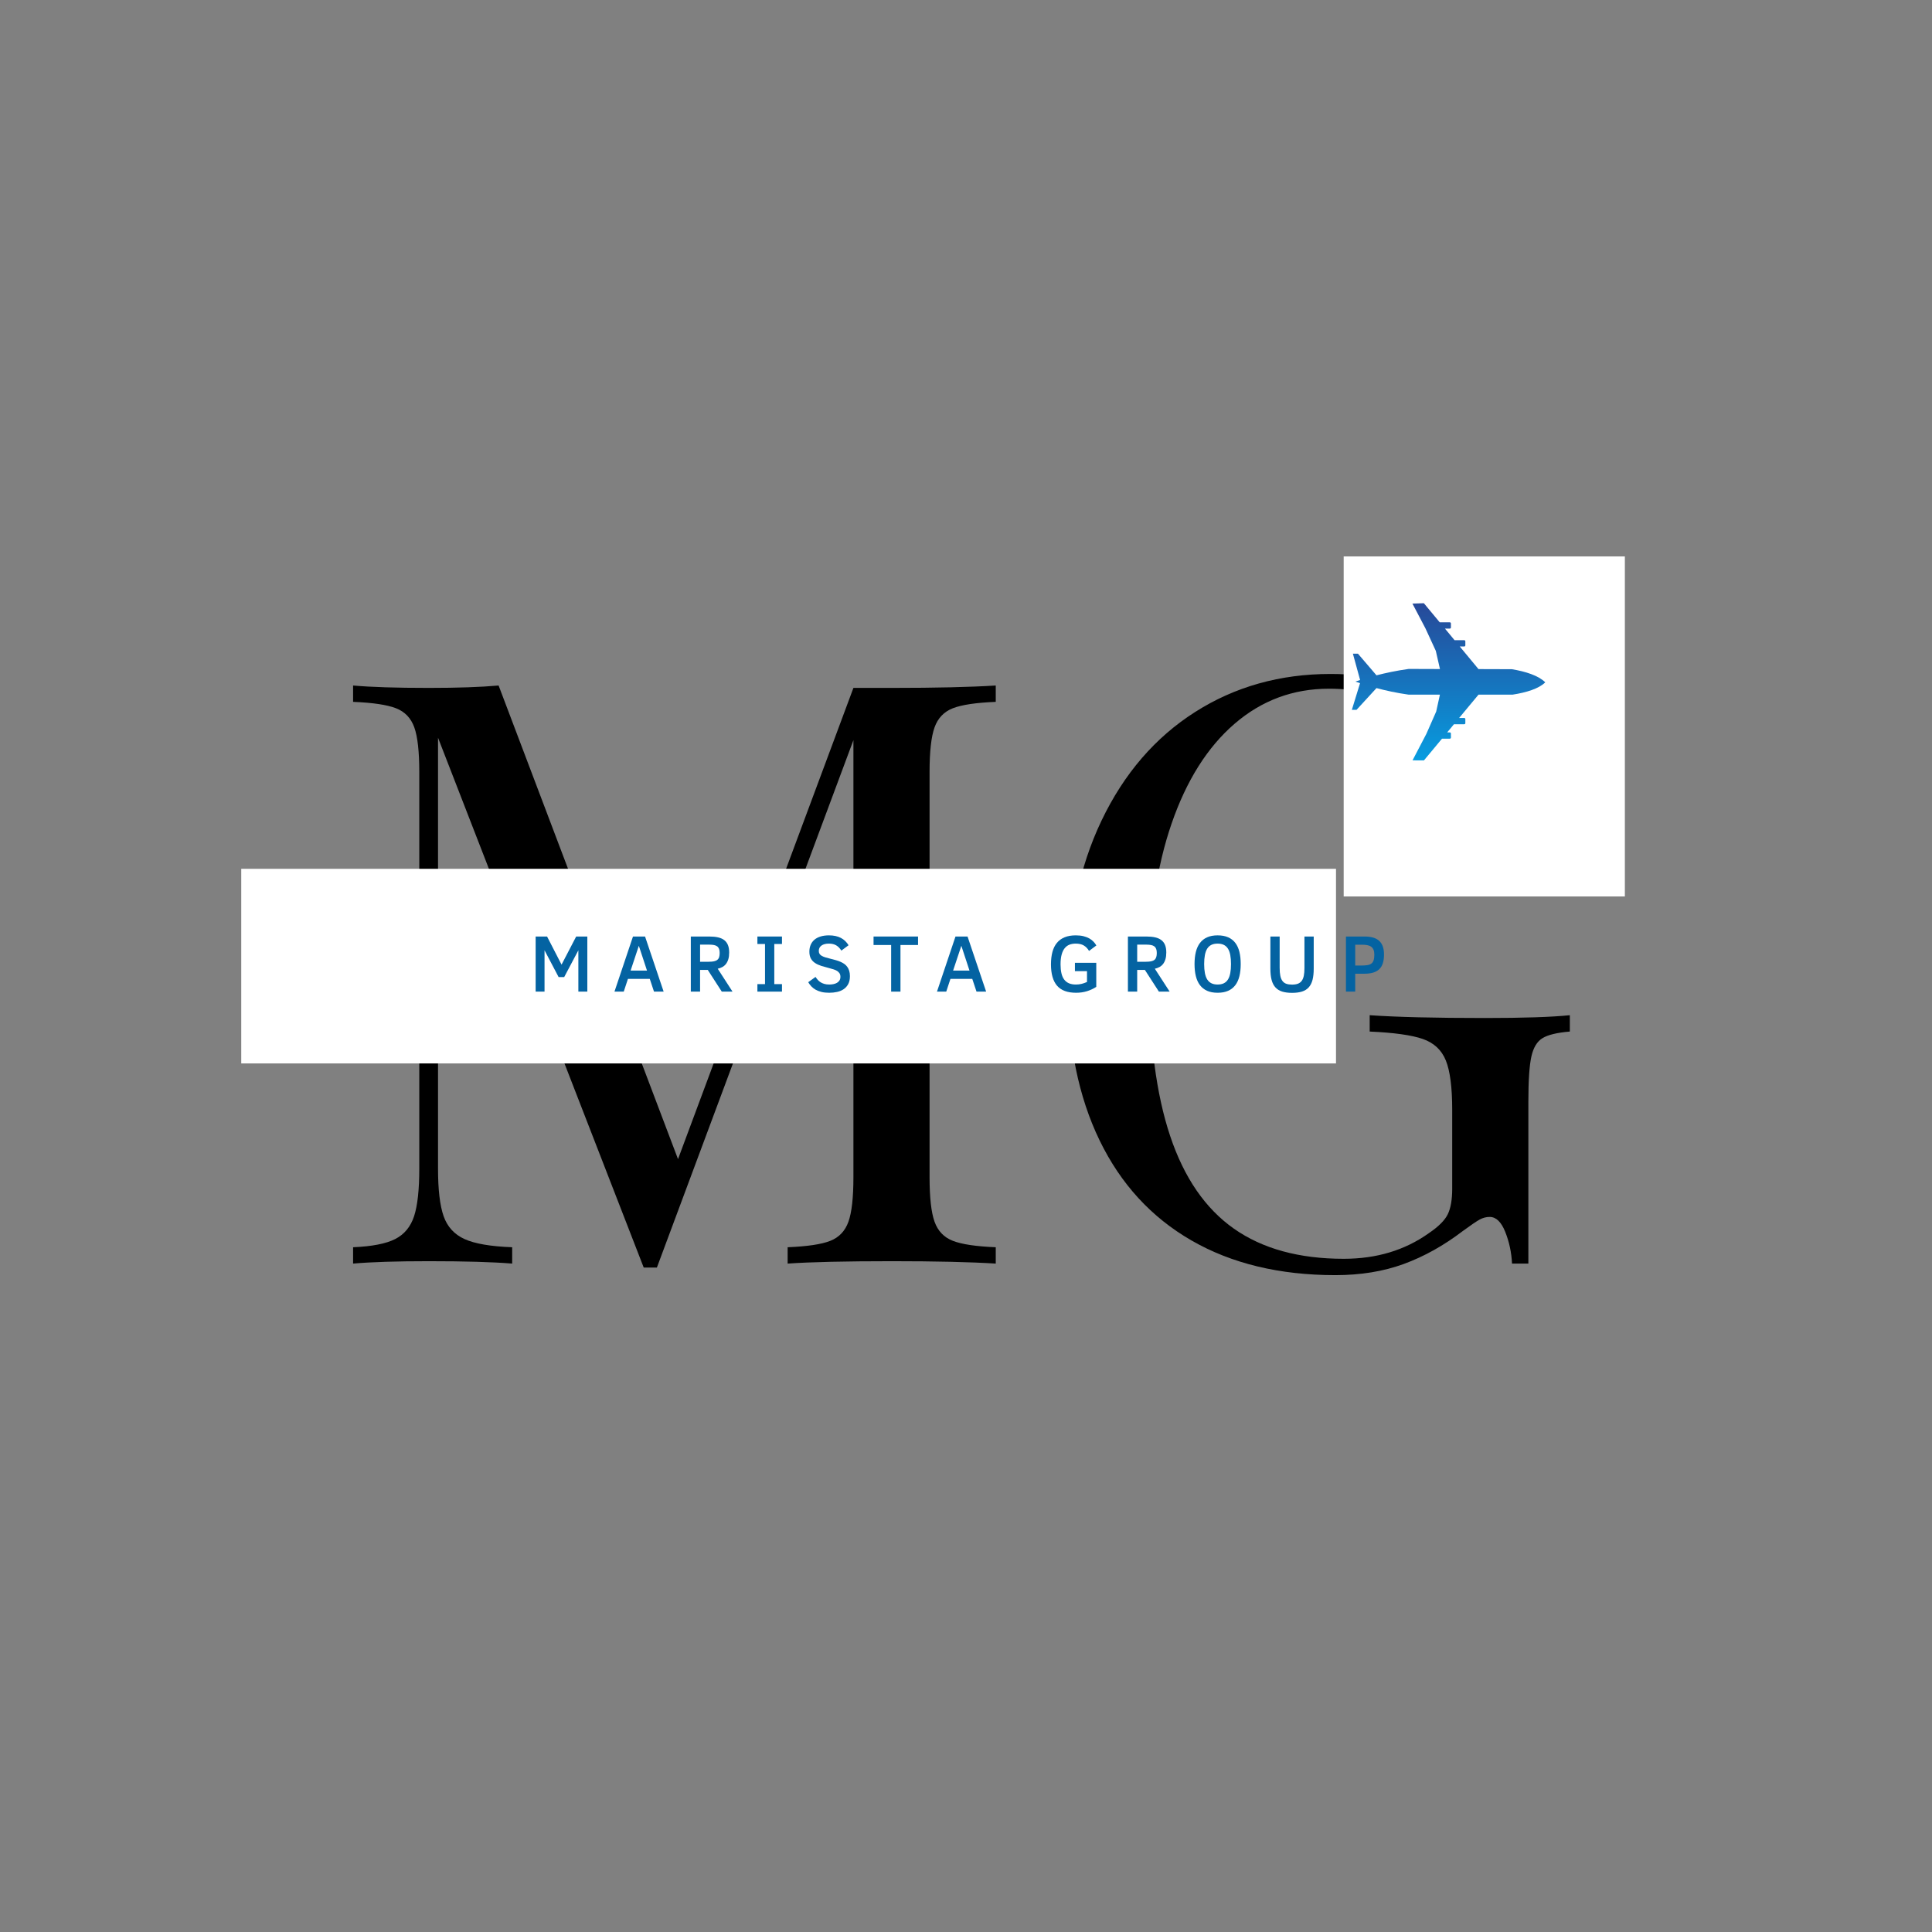 <?xml version="1.0" encoding="UTF-8" standalone="no" ?>
<!DOCTYPE svg PUBLIC "-//W3C//DTD SVG 1.1//EN" "http://www.w3.org/Graphics/SVG/1.1/DTD/svg11.dtd">
<svg xmlns="http://www.w3.org/2000/svg" xmlns:xlink="http://www.w3.org/1999/xlink" version="1.1" width="500" height="500" viewBox="0 0 500 500" xml:space="preserve">
<rect x="0" y="0" width="500" height="500" fill="#808080" stroke="none"/>
<desc>Created with Fabric.js 3.6.3</desc>
<defs>
</defs>
<g transform="matrix(0.5 0 0 0.5 248 260.635)" style=""  ><path fill="#000000" opacity="1" d="M19.40-157.99Q4.13-157.37-2.79-154.69Q-9.70-152.00-12.28-144.78Q-14.86-137.56-14.86-121.67L-14.86-121.67L-14.86 87.98Q-14.86 103.87-12.28 111.09Q-9.70 118.31-2.79 120.99Q4.13 123.68 19.40 124.30L19.40 124.30L19.40 132.76Q-0.41 131.52-34.25 131.52L-34.25 131.52Q-70.57 131.52-88.32 132.76L-88.32 132.76L-88.32 124.30Q-73.05 123.68-66.24 120.99Q-59.43 118.31-56.85 111.09Q-54.27 103.87-54.27 87.98L-54.27 87.98L-54.27-138.18L-156.00 134.82L-162.81 134.82L-269.28-139.42L-269.28 83.64Q-269.28 99.95-266.39 108.20Q-263.51 116.45-255.56 120.07Q-247.62 123.68-230.90 124.30L-230.90 124.30L-230.90 132.76Q-245.97 131.52-274.03 131.52L-274.03 131.52Q-299.20 131.52-313.24 132.76L-313.24 132.76L-313.24 124.30Q-298.59 123.68-291.47 120.07Q-284.35 116.45-281.66 108.20Q-278.98 99.95-278.98 83.64L-278.98 83.64L-278.98-121.67Q-278.98-137.56-281.56-144.78Q-284.14-152.00-291.05-154.69Q-297.97-157.37-313.24-157.99L-313.24-157.99L-313.24-166.45Q-299.41-165.21-274.03-165.21L-274.03-165.21Q-251.74-165.21-237.92-166.45L-237.92-166.45L-145.06 78.69L-54.27-165.21L-34.25-165.21Q-0.41-165.21 19.40-166.45L19.40-166.45L19.40-157.99Z"/><path fill="#000000" opacity="1" d="M286.62 132.76Q286.20 124.09 283.11 116.35Q280.01 108.61 275.06 108.61L275.06 108.61Q272.38 108.61 269.90 109.95Q267.43 111.30 261.24 115.84L261.24 115.84Q246.38 127.18 230.59 132.96Q214.81 138.74 195.20 138.74L195.20 138.74Q151.87 138.74 120.71 120.79Q89.55 102.84 73.15 68.99Q56.75 35.15 56.75-11.69L56.75-11.69Q56.75-60.18 74.18-96.60Q91.62-133.02 122.57-152.73Q153.52-172.43 192.73-172.43L192.73-172.43Q209.86-172.43 223.16-168.82Q236.47-165.21 246.28-159.64Q256.08-154.07 268.87-144.99L268.87-144.99Q274.24-140.66 277.33-140.66L277.33-140.66Q285.38-140.66 287.85-166.45L287.85-166.45L297.55-166.45Q295.90-139.00 295.90-69.26L295.90-69.26L286.20-69.26Q282.49-91.96 278.16-106.50Q273.82-121.05 264.95-131.78L264.95-131.78Q252.57-147.05 232.97-155.92Q213.36-164.80 191.90-164.80L191.90-164.80Q164.05-164.80 143.00-146.64Q121.95-128.48 110.40-94.95Q98.84-61.42 98.84-16.43L98.84-16.43Q98.84 34.33 109.67 66.72Q120.51 99.12 142.69 114.70Q164.87 130.28 199.54 130.28L199.54 130.28Q224.92 130.28 243.49 117.07L243.49 117.07Q251.13 111.91 253.39 107.17Q255.66 102.42 255.66 93.96L255.66 93.96L255.66 53.31Q255.66 35.77 252.36 27.62Q249.06 19.47 240.40 16.48Q231.73 13.49 212.95 12.66L212.95 12.66L212.95 4.20Q233.79 5.65 272.59 5.65L272.59 5.65Q302.30 5.65 316.54 4.20L316.54 4.20L316.54 12.66Q306.63 13.49 302.40 16.07Q298.17 18.65 296.62 25.66Q295.08 32.68 295.08 48.98L295.08 48.98L295.08 132.76L286.62 132.76Z"/></g><g transform="matrix(0.36 0 0 0.064 204.097 250.032)"  >
<rect style="stroke: none; stroke-width: 1; stroke-dasharray: none; stroke-linecap: butt; stroke-dashoffset: 0; stroke-linejoin: miter; stroke-miterlimit: 4; fill: rgb(255,255,255); fill-rule: evenodd; opacity: 1;"  x="-393.5" y="-393.5" rx="0" ry="0" width="787" height="787" />
</g>
<g transform="matrix(0.5 0 0 0.5 248 250)" style=""  ><path fill="#0463A2" opacity="1" d="M-192.00 13.26L-196.64 13.26L-196.64-8.13L-203.98 5.74L-206.86 5.74L-214.15-8.13L-214.15 13.26L-218.75 13.26L-218.75-15.26L-212.84-15.26L-205.34-0.71L-197.77-15.26L-192.00-15.26L-192.00 13.26Z"/><path fill="#0463A2" opacity="1" d="M-173.15 13.26L-177.95 13.26L-168.37-15.26L-162.12-15.26L-152.50 13.26L-157.49 13.26L-159.67 6.68L-170.98 6.68L-173.15 13.26ZM-165.34-10.46L-169.60 2.38L-161.11 2.38L-165.34-10.46Z"/><path fill="#0463A2" opacity="1" d="M-116.85 13.26L-122.41 13.26L-129.66 2.03L-133.64 2.03L-133.64 13.26L-138.44 13.26L-138.44-15.26L-128.82-15.26Q-126.26-15.26-124.34-14.82Q-122.41-14.38-121.13-13.40Q-119.86-12.42-119.22-10.84Q-118.58-9.27-118.58-7.00L-118.58-7.00Q-118.58-4.98-119.02-3.52Q-119.47-2.05-120.26-1.04Q-121.05-0.03-122.14 0.55Q-123.24 1.14-124.51 1.41L-124.51 1.41L-116.85 13.26ZM-123.50-6.75L-123.50-6.75Q-123.50-8.01-123.81-8.83Q-124.12-9.66-124.77-10.15Q-125.42-10.65-126.44-10.85Q-127.46-11.06-128.86-11.06L-128.86-11.06L-133.64-11.06L-133.64-2.20L-129.13-2.20Q-127.50-2.20-126.42-2.43Q-125.34-2.67-124.69-3.21Q-124.04-3.74-123.77-4.61Q-123.50-5.47-123.50-6.75Z"/><path fill="#0463A2" opacity="1" d="M-91.25 9.38L-91.25 13.26L-103.97 13.26L-103.97 9.38L-100.03 9.38L-100.03-11.39L-103.97-11.39L-103.97-15.26L-91.25-15.26L-91.25-11.39L-95.23-11.39L-95.23 9.38L-91.25 9.38Z"/><path fill="#0463A2" opacity="1" d="M-56.08 5.24L-56.08 5.24Q-56.08 7.65-56.93 9.29Q-57.79 10.93-59.25 11.95Q-60.71 12.97-62.66 13.41Q-64.61 13.85-66.79 13.85L-66.79 13.85Q-69.10 13.85-70.83 13.42Q-72.56 12.99-73.86 12.25Q-75.16 11.51-76.07 10.52Q-76.99 9.53-77.67 8.39L-77.67 8.39L-73.88 5.65Q-73.36 6.46-72.73 7.17Q-72.11 7.88-71.27 8.41Q-70.44 8.95-69.32 9.27Q-68.21 9.59-66.75 9.59L-66.75 9.59Q-65.66 9.59-64.62 9.38Q-63.58 9.18-62.77 8.70Q-61.97 8.23-61.48 7.47Q-61.00 6.70-61.00 5.57L-61.00 5.57Q-61.00 4.50-61.46 3.78Q-61.93 3.06-62.71 2.56Q-63.49 2.07-64.54 1.74Q-65.59 1.41-66.79 1.10L-66.79 1.10Q-68.97 0.54-70.85-0.04Q-72.72-0.63-74.10-1.54Q-75.49-2.44-76.28-3.85Q-77.07-5.25-77.07-7.43L-77.07-7.43Q-77.07-9.37-76.41-10.92Q-75.75-12.48-74.48-13.58Q-73.20-14.68-71.29-15.27Q-69.39-15.86-66.91-15.86L-66.91-15.86Q-65.06-15.86-63.52-15.52Q-61.99-15.18-60.74-14.53Q-59.50-13.88-58.51-12.92Q-57.52-11.96-56.78-10.75L-56.78-10.75L-60.51-7.97Q-61.64-9.78-63.18-10.69Q-64.73-11.59-66.95-11.59L-66.95-11.59Q-69.37-11.59-70.78-10.60Q-72.19-9.62-72.19-7.80L-72.19-7.80Q-72.19-6.90-71.81-6.29Q-71.43-5.68-70.63-5.23Q-69.84-4.77-68.63-4.41Q-67.43-4.05-65.78-3.66L-65.78-3.66Q-64.50-3.35-63.30-3.00Q-62.09-2.65-61.01-2.19Q-59.93-1.72-59.02-1.10Q-58.12-0.47-57.47 0.42Q-56.82 1.31-56.45 2.49Q-56.08 3.68-56.08 5.24Z"/><path fill="#0463A2" opacity="1" d="M-20.82-10.87L-29.92-10.87L-29.92 13.26L-34.74 13.26L-34.74-10.87L-43.85-10.87L-43.85-15.26L-20.82-15.26L-20.82-10.87Z"/><path fill="#0463A2" opacity="1" d="M-6.22 13.26L-11.02 13.26L-1.44-15.26L4.80-15.26L14.42 13.26L9.44 13.26L7.25 6.68L-4.06 6.68L-6.22 13.26ZM1.59-10.46L-2.68 2.38L5.81 2.38L1.59-10.46Z"/><path fill="#0463A2" opacity="1" d=""/><path fill="#0463A2" opacity="1" d="M71.47-10.63L67.68-7.80Q66.63-9.62 65.01-10.60Q63.39-11.59 60.79-11.59L60.79-11.59Q58.98-11.59 57.53-11.03Q56.08-10.46 55.06-9.18Q54.04-7.91 53.49-5.85Q52.94-3.80 52.94-0.84L52.94-0.84Q52.94 1.76 53.39 3.72Q53.83 5.67 54.79 6.97Q55.75 8.27 57.25 8.93Q58.75 9.59 60.88 9.59L60.88 9.59Q62.46 9.59 63.83 9.25Q65.20 8.91 66.63 8.27L66.63 8.27L66.63 2.67L60.38 2.67L60.38-1.64L71.43-1.64L71.43 10.80Q69.26 12.21 66.66 13.03Q64.05 13.85 60.96 13.85L60.96 13.85Q54.28 13.85 51.13 10.20Q47.98 6.54 47.98-0.84L47.98-0.84Q47.98-4.46 48.73-7.27Q49.48-10.07 51.06-11.97Q52.63-13.88 55.06-14.87Q57.48-15.86 60.79-15.86L60.79-15.86Q63.04-15.86 64.77-15.44Q66.50-15.01 67.79-14.29Q69.08-13.57 69.97-12.62Q70.87-11.68 71.47-10.63L71.47-10.63Z"/><path fill="#0463A2" opacity="1" d="M109.41 13.26L103.84 13.26L96.59 2.03L92.61 2.03L92.61 13.26L87.81 13.26L87.81-15.26L97.43-15.26Q99.99-15.26 101.92-14.82Q103.84-14.38 105.12-13.40Q106.40-12.42 107.04-10.84Q107.67-9.27 107.67-7.00L107.67-7.00Q107.67-4.98 107.23-3.52Q106.79-2.05 106.00-1.04Q105.20-0.03 104.11 0.55Q103.02 1.14 101.74 1.41L101.74 1.41L109.41 13.26ZM102.75-6.75L102.75-6.75Q102.75-8.01 102.44-8.83Q102.13-9.66 101.48-10.15Q100.83-10.65 99.81-10.85Q98.79-11.06 97.39-11.06L97.39-11.06L92.61-11.06L92.61-2.20L97.12-2.20Q98.75-2.20 99.83-2.43Q100.92-2.67 101.57-3.21Q102.21-3.74 102.48-4.61Q102.75-5.47 102.75-6.75Z"/><path fill="#0463A2" opacity="1" d="M146.19-1.00L146.19-1.00Q146.19 2.50 145.52 5.25Q144.85 8.00 143.40 9.92Q141.95 11.83 139.68 12.84Q137.41 13.85 134.24 13.85L134.24 13.85Q131.07 13.85 128.81 12.84Q126.55 11.83 125.10 9.92Q123.65 8.00 122.97 5.25Q122.29 2.50 122.29-1.00L122.29-1.00Q122.29-4.51 122.97-7.27Q123.65-10.03 125.10-11.93Q126.55-13.84 128.81-14.85Q131.07-15.86 134.24-15.86L134.24-15.86Q137.41-15.86 139.68-14.86Q141.95-13.86 143.40-11.95Q144.85-10.05 145.52-7.29Q146.19-4.53 146.19-1.00ZM141.16-1.00L141.16-1.00Q141.16-3.66 140.79-5.65Q140.42-7.64 139.60-8.96Q138.77-10.27 137.45-10.93Q136.13-11.59 134.24-11.59L134.24-11.59Q132.32-11.59 130.99-10.93Q129.66-10.27 128.84-8.96Q128.02-7.64 127.65-5.65Q127.27-3.66 127.27-1.00L127.27-1.00Q127.27 1.66 127.65 3.64Q128.02 5.63 128.85 6.95Q129.69 8.27 131.01 8.93Q132.34 9.59 134.24 9.59L134.24 9.59Q136.13 9.59 137.45 8.94Q138.77 8.29 139.60 6.97Q140.42 5.65 140.79 3.66Q141.16 1.68 141.16-1.00Z"/><path fill="#0463A2" opacity="1" d="M183.98-15.26L183.98 1.35Q183.98 4.81 183.36 7.20Q182.73 9.59 181.38 11.07Q180.03 12.56 177.91 13.23Q175.78 13.90 172.78 13.90L172.78 13.90Q169.77 13.90 167.63 13.23Q165.50 12.56 164.15 11.06Q162.80 9.57 162.17 7.18Q161.55 4.79 161.55 1.35L161.55 1.35L161.55-15.26L166.35-15.26L166.35 0.93Q166.35 3.41 166.69 5.07Q167.03 6.72 167.79 7.74Q168.55 8.76 169.77 9.20Q170.98 9.63 172.73 9.63L172.73 9.63Q174.51 9.63 175.73 9.19Q176.96 8.74 177.73 7.73Q178.50 6.72 178.84 5.08Q179.18 3.43 179.18 1.02L179.18 1.02L179.18-15.26L183.98-15.26Z"/><path fill="#0463A2" opacity="1" d="M220.36-5.91L220.36-5.91Q220.36-3.33 219.77-1.47Q219.18 0.40 217.94 1.61Q216.69 2.83 214.74 3.42Q212.79 4.00 210.07 4.00L210.07 4.00L205.46 4.00L205.46 13.26L200.66 13.26L200.66-15.26L210.24-15.26Q212.67-15.26 214.56-14.76Q216.44-14.25 217.73-13.14Q219.02-12.03 219.69-10.24Q220.36-8.46 220.36-5.91ZM215.35-5.87L215.35-5.87Q215.35-7.41 214.93-8.41Q214.51-9.41 213.70-9.99Q212.90-10.56 211.71-10.79Q210.53-11.02 209.00-11.02L209.00-11.02L205.46-11.02L205.46-0.24L208.47-0.24Q210.28-0.24 211.59-0.43Q212.90-0.61 213.73-1.20Q214.57-1.79 214.96-2.90Q215.35-4.01 215.35-5.87Z"/></g><g transform="matrix(0 0.5 -0.5 0 591.321 110.971)" clip-path="url(#CLIPPATH_11492)"  >
<clipPath id="CLIPPATH_11492" >
	<ellipse transform="matrix(1 0 0 1 0 0)" cx="0" cy="0" rx="67.942" ry="101.614" />
</clipPath>
<ellipse style="stroke: rgb(240,244,243); stroke-width: 5; stroke-dasharray: none; stroke-linecap: butt; stroke-dashoffset: 0; stroke-linejoin: miter; stroke-miterlimit: 4; fill: rgb(240,244,243); fill-rule: nonzero; opacity: 1;"  cx="0" cy="0" rx="67.942" ry="101.614" />
</g>
<g transform="matrix(0 0.5 -0.5 0 384.127 188)" clip-path="url(#CLIPPATH_11493)"  >
<clipPath id="CLIPPATH_11493" >
	<rect transform="matrix(1 0 0 1 0 0)" x="-88" y="-72.769" rx="0" ry="0" width="176" height="145.538" />
</clipPath>
<rect style="stroke: none; stroke-width: 5; stroke-dasharray: none; stroke-linecap: butt; stroke-dashoffset: 0; stroke-linejoin: miter; stroke-miterlimit: 4; fill: rgb(255,255,255); fill-rule: nonzero; opacity: 1;"  x="-88" y="-72.769" rx="0" ry="0" width="176" height="145.538" />
</g>
<g transform="matrix(0.286 0.286 -0.286 0.286 371.319 176.577)"  >
<linearGradient id="SVGID_11490" gradientUnits="userSpaceOnUse" gradientTransform="matrix(1 0 0 1 0 0)"  x1="0" y1="0" x2="100" y2="99.938">
<stop offset="0%" style="stop-color:rgb(45,56,138);stop-opacity: 1"/>
<stop offset="100%" style="stop-color:rgb(0,174,239);stop-opacity: 1"/>
</linearGradient>
<path style="stroke: none; stroke-width: 0; stroke-dasharray: none; stroke-linecap: butt; stroke-dashoffset: 0; stroke-linejoin: miter; stroke-miterlimit: 4; fill: url(#SVGID_11490); fill-rule: nonzero; opacity: 1;"  transform=" translate(-50, -49.969)" d="M 100 0 C 93.933 0 86.238 3.957 78.938 9.188 L 63.812 24.219 L 45.094 22.469 L 47.125 20.438 C 47.404 20.158 47.404 19.717 47.125 19.438 L 45.281 17.594 C 45.002 17.314 44.561 17.314 44.281 17.594 L 39.906 21.969 L 30.312 21.062 L 32.5 18.875 C 32.779 18.595 32.779 18.123 32.5 17.844 L 30.656 16.031 C 30.377 15.752 29.936 15.752 29.656 16.031 L 25.094 20.594 L 9.281 19.125 L 4.281 24.469 L 21.344 29.781 L 36.25 35.281 L 46.344 41.625 L 32.156 55.719 C 27.362 62.053 23.458 68.141 20.469 73.188 L 2.281 71.781 L 0 74.062 L 15.188 82.719 C 14.283 84.487 13.781 85.531 13.781 85.531 C 13.781 85.531 14.834 85.058 16.594 84.188 L 24.938 99.938 L 27.062 97.812 L 26.25 78.969 C 31.32 76.024 37.42 72.178 43.781 67.375 L 57.906 53.219 L 63.875 62.562 L 69.531 77.125 L 75.25 95.344 L 80.438 90.219 L 78.781 72.219 L 82.312 68.688 C 82.591 68.408 82.591 67.936 82.312 67.656 L 80.469 65.844 C 80.188 65.564 79.747 65.564 79.469 65.844 L 78.281 67.031 L 77.656 60.281 L 82.312 55.625 C 82.591 55.346 82.591 54.903 82.312 54.625 L 80.469 52.781 C 80.188 52.502 79.747 52.502 79.469 52.781 L 77.156 55.094 L 75.375 35.781 L 90.844 20.281 C 96.054 13.174 100 5.733 100 0 z" stroke-linecap="round" />
</g>
<g transform="matrix(-0.227 -0.227 0.227 -0.227 621.9 359.555)"  >
<linearGradient id="SVGID_11491" gradientUnits="userSpaceOnUse" gradientTransform="matrix(1 0 0 1 0 0)"  x1="0" y1="0" x2="100" y2="99.938">
<stop offset="0%" style="stop-color:rgb(45,56,138);stop-opacity: 1"/>
<stop offset="100%" style="stop-color:rgb(0,174,239);stop-opacity: 1"/>
</linearGradient>
<path style="stroke: none; stroke-width: 0; stroke-dasharray: none; stroke-linecap: butt; stroke-dashoffset: 0; stroke-linejoin: miter; stroke-miterlimit: 4; fill: url(#SVGID_11491); fill-rule: nonzero; opacity: 1;"  transform=" translate(-50, -49.969)" d="M 100 0 C 93.933 0 86.238 3.957 78.938 9.188 L 63.812 24.219 L 45.094 22.469 L 47.125 20.438 C 47.404 20.158 47.404 19.717 47.125 19.438 L 45.281 17.594 C 45.002 17.314 44.561 17.314 44.281 17.594 L 39.906 21.969 L 30.312 21.062 L 32.5 18.875 C 32.779 18.595 32.779 18.123 32.5 17.844 L 30.656 16.031 C 30.377 15.752 29.936 15.752 29.656 16.031 L 25.094 20.594 L 9.281 19.125 L 4.281 24.469 L 21.344 29.781 L 36.25 35.281 L 46.344 41.625 L 32.156 55.719 C 27.362 62.053 23.458 68.141 20.469 73.188 L 2.281 71.781 L 0 74.062 L 15.188 82.719 C 14.283 84.487 13.781 85.531 13.781 85.531 C 13.781 85.531 14.834 85.058 16.594 84.188 L 24.938 99.938 L 27.062 97.812 L 26.25 78.969 C 31.32 76.024 37.42 72.178 43.781 67.375 L 57.906 53.219 L 63.875 62.562 L 69.531 77.125 L 75.25 95.344 L 80.438 90.219 L 78.781 72.219 L 82.312 68.688 C 82.591 68.408 82.591 67.936 82.312 67.656 L 80.469 65.844 C 80.188 65.564 79.747 65.564 79.469 65.844 L 78.281 67.031 L 77.656 60.281 L 82.312 55.625 C 82.591 55.346 82.591 54.903 82.312 54.625 L 80.469 52.781 C 80.188 52.502 79.747 52.502 79.469 52.781 L 77.156 55.094 L 75.375 35.781 L 90.844 20.281 C 96.054 13.174 100 5.733 100 0 z" stroke-linecap="round" />
</g>
</svg>
